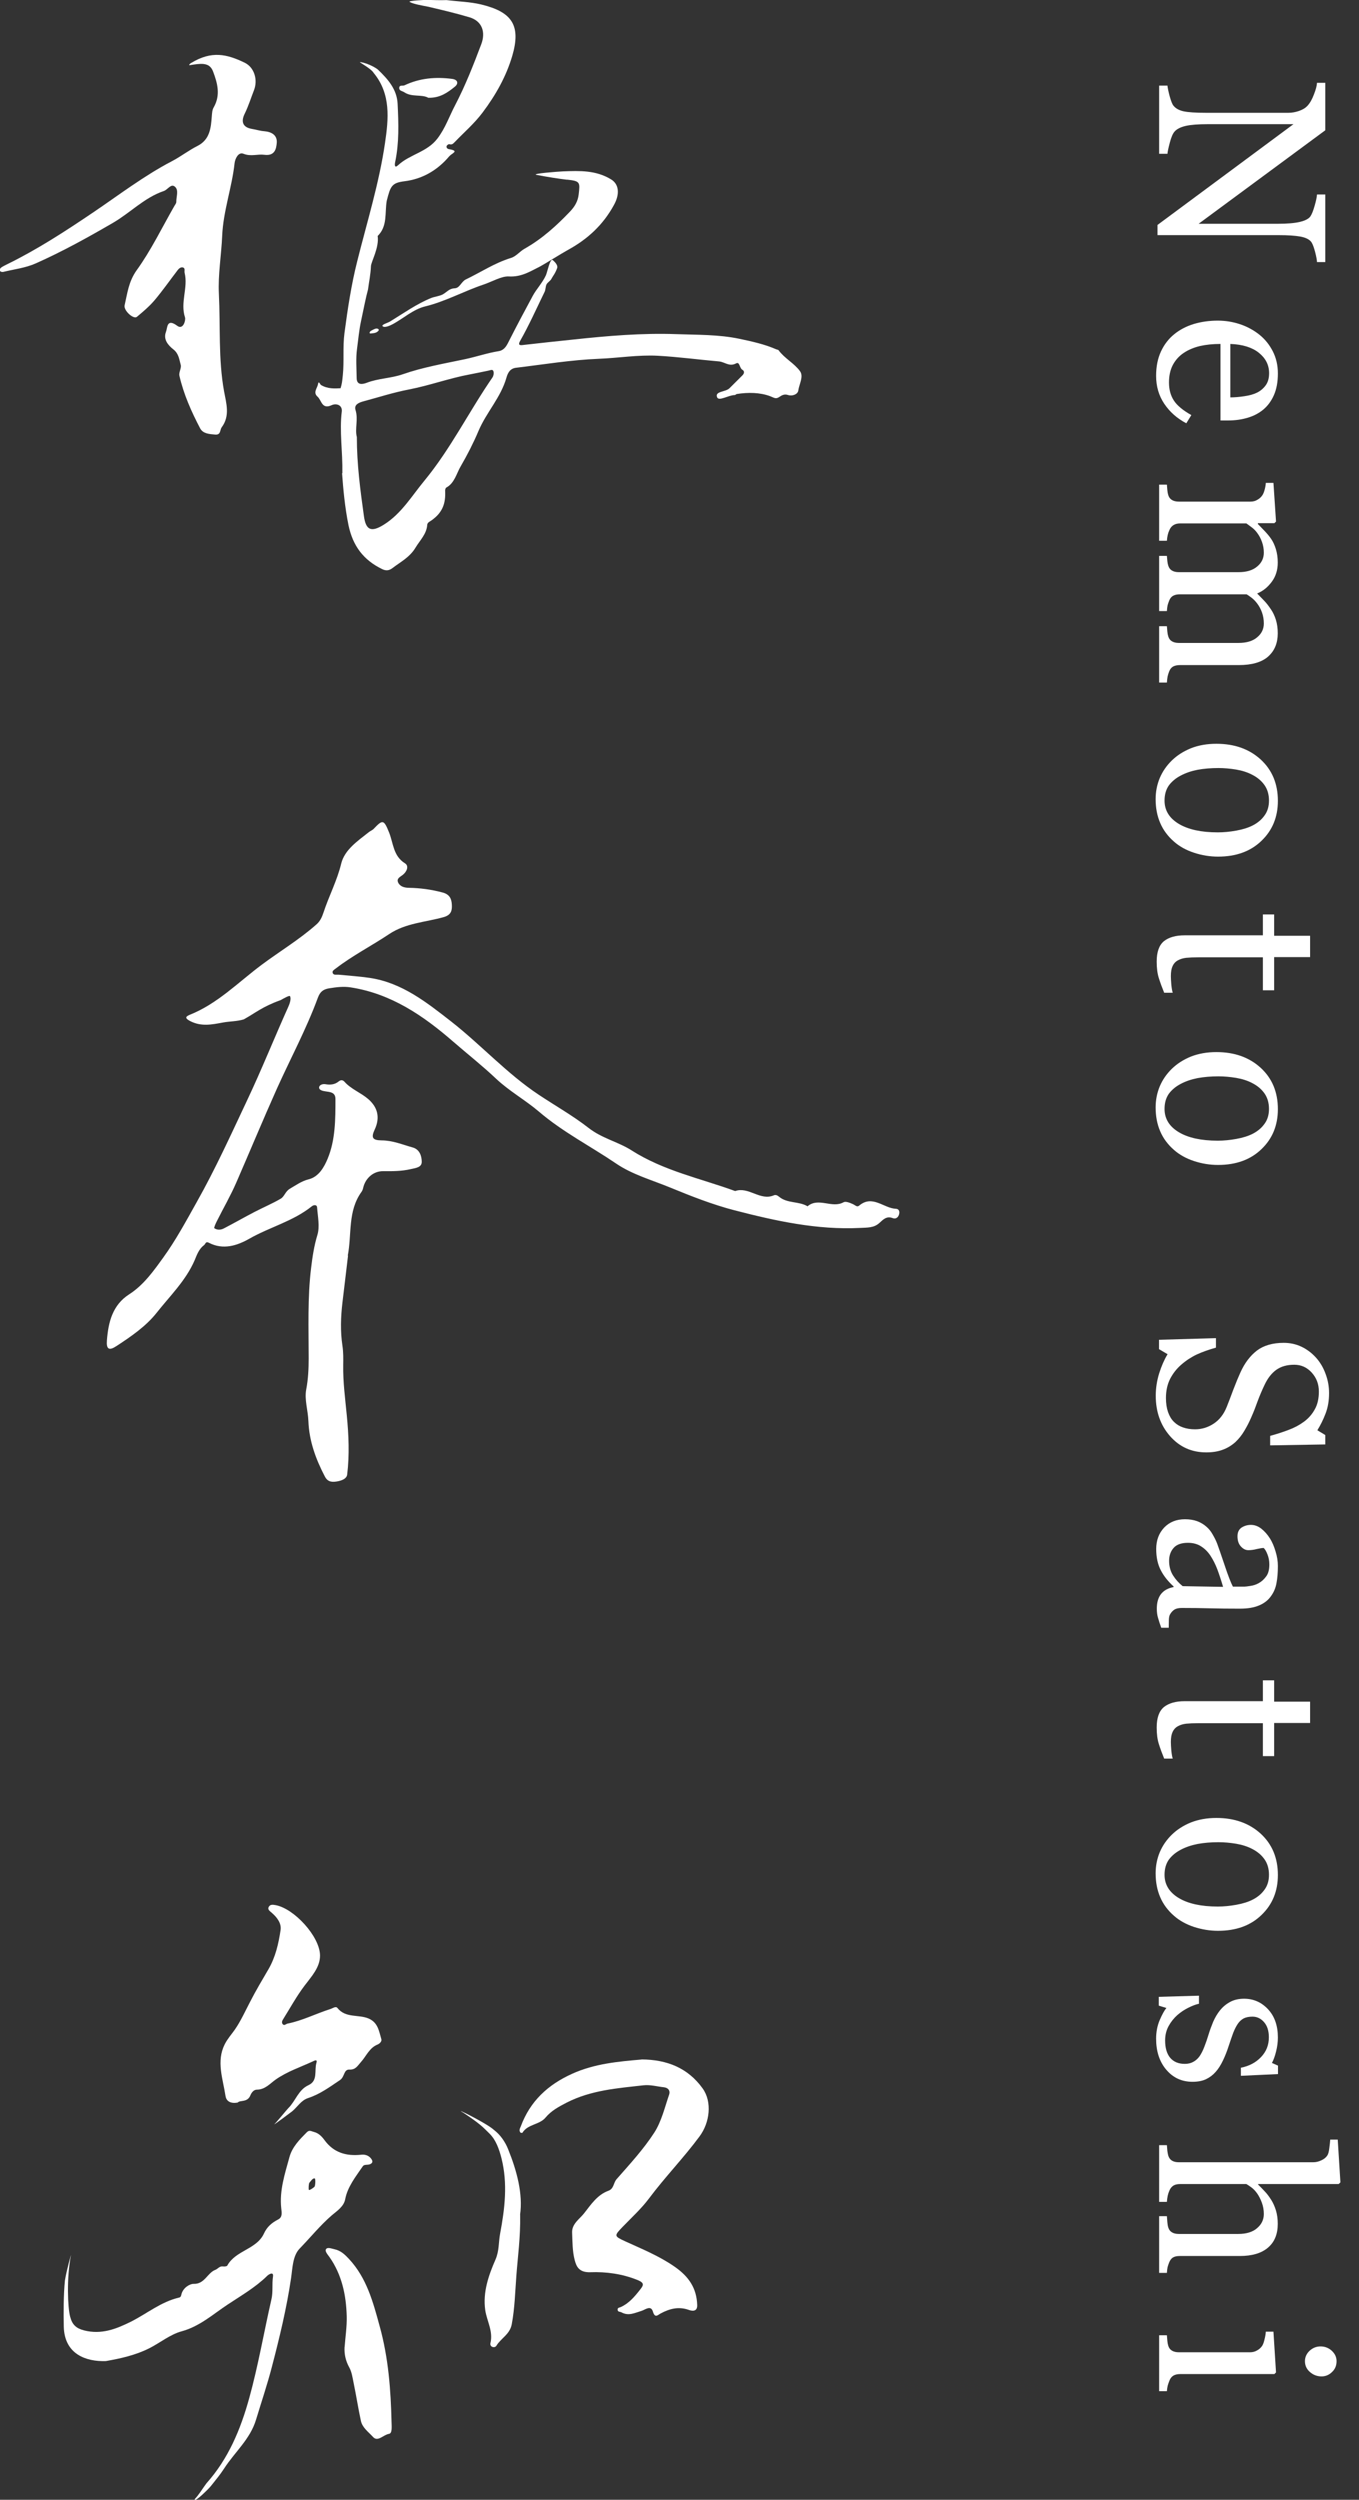 <svg width="68" height="125" viewBox="0 0 68 125" fill="none" xmlns="http://www.w3.org/2000/svg">
<rect x="0" y="0" width="68" height="125" fill="#333333" stroke="none"/>
<path d="M58 119.569L58 116.774L58.387 116.774C58.395 116.864 58.402 116.956 58.41 117.05C58.418 117.147 58.434 117.231 58.457 117.302C58.492 117.411 58.553 117.491 58.639 117.542C58.728 117.596 58.844 117.624 58.984 117.624L62.553 117.624C62.678 117.624 62.791 117.594 62.893 117.536C62.998 117.481 63.086 117.403 63.156 117.302C63.203 117.227 63.242 117.12 63.273 116.979C63.309 116.839 63.33 116.71 63.338 116.593L63.719 116.593L63.848 118.632L63.766 118.714L59.055 118.714C58.918 118.714 58.805 118.739 58.715 118.79C58.625 118.844 58.559 118.928 58.516 119.042C58.48 119.128 58.451 119.212 58.428 119.294C58.408 119.376 58.395 119.468 58.387 119.569L58 119.569ZM66.127 118.831C65.904 118.831 65.709 118.757 65.541 118.608C65.377 118.464 65.295 118.284 65.295 118.069C65.295 117.87 65.373 117.696 65.529 117.548C65.689 117.403 65.871 117.331 66.074 117.331C66.289 117.331 66.477 117.403 66.637 117.548C66.797 117.696 66.877 117.87 66.877 118.069C66.877 118.292 66.801 118.473 66.648 118.614C66.5 118.759 66.326 118.831 66.127 118.831Z" fill="white"/>
<path d="M58 113.654L58 110.818L58.387 110.818C58.395 110.907 58.402 111.007 58.41 111.116C58.418 111.226 58.434 111.316 58.457 111.386C58.492 111.495 58.553 111.575 58.639 111.626C58.728 111.681 58.844 111.708 58.984 111.708L61.955 111.708C62.365 111.708 62.682 111.611 62.904 111.415C63.127 111.224 63.238 110.99 63.238 110.712C63.238 110.509 63.205 110.32 63.139 110.144C63.076 109.972 62.998 109.818 62.904 109.681C62.807 109.548 62.709 109.447 62.611 109.376C62.514 109.306 62.432 109.251 62.365 109.212L59.043 109.212C58.91 109.212 58.801 109.238 58.715 109.288C58.629 109.343 58.562 109.425 58.516 109.534C58.477 109.62 58.447 109.708 58.428 109.798C58.408 109.892 58.395 109.993 58.387 110.103L58 110.103L58 107.267L58.387 107.267C58.395 107.357 58.402 107.45 58.41 107.548C58.422 107.646 58.438 107.728 58.457 107.794C58.492 107.904 58.553 107.986 58.639 108.04C58.728 108.095 58.844 108.122 58.984 108.122L65.711 108.122C65.844 108.122 65.977 108.091 66.109 108.029C66.242 107.97 66.342 107.892 66.408 107.794C66.459 107.724 66.494 107.599 66.514 107.419C66.537 107.243 66.553 107.101 66.561 106.991L66.936 106.991L67.07 109.13L66.982 109.212L62.951 109.212L62.951 109.236C63.08 109.365 63.193 109.482 63.291 109.587C63.393 109.693 63.498 109.831 63.607 110.003C63.701 110.152 63.779 110.325 63.842 110.525C63.904 110.728 63.935 110.954 63.935 111.204C63.935 111.72 63.772 112.116 63.443 112.394C63.119 112.671 62.65 112.81 62.037 112.81L59.031 112.81C58.895 112.81 58.783 112.833 58.697 112.88C58.615 112.931 58.551 113.013 58.504 113.126C58.469 113.216 58.441 113.296 58.422 113.366C58.406 113.441 58.395 113.536 58.387 113.654L58 113.654Z" fill="white"/>
<path d="M60.83 103.601C60.69 103.761 60.527 103.884 60.344 103.97C60.16 104.056 59.935 104.099 59.67 104.099C59.135 104.099 58.697 103.898 58.357 103.496C58.018 103.097 57.848 102.58 57.848 101.943C57.848 101.607 57.908 101.297 58.029 101.011C58.15 100.73 58.262 100.529 58.363 100.408L57.982 100.291L57.982 99.851L59.992 99.793L59.992 100.197C59.84 100.228 59.662 100.295 59.459 100.396C59.256 100.498 59.072 100.621 58.908 100.765C58.736 100.918 58.592 101.099 58.475 101.31C58.357 101.525 58.299 101.765 58.299 102.031C58.299 102.406 58.383 102.695 58.551 102.898C58.723 103.101 58.967 103.203 59.283 103.203C59.447 103.203 59.588 103.17 59.705 103.103C59.826 103.041 59.932 102.947 60.022 102.822C60.111 102.693 60.191 102.535 60.262 102.347C60.336 102.16 60.408 101.951 60.478 101.72C60.533 101.537 60.607 101.332 60.701 101.105C60.799 100.882 60.912 100.691 61.041 100.531C61.178 100.359 61.346 100.218 61.545 100.109C61.744 100 61.978 99.945 62.248 99.945C62.721 99.945 63.121 100.121 63.449 100.472C63.777 100.824 63.941 101.295 63.941 101.884C63.941 102.111 63.912 102.341 63.853 102.576C63.795 102.814 63.725 103.007 63.643 103.156L63.947 103.291L63.947 103.713L62.09 103.8L62.09 103.396C62.504 103.314 62.84 103.136 63.098 102.863C63.359 102.593 63.49 102.263 63.49 101.873C63.49 101.552 63.41 101.3 63.25 101.117C63.09 100.933 62.897 100.841 62.67 100.841C62.494 100.841 62.348 100.871 62.23 100.929C62.113 100.992 62.014 101.084 61.932 101.205C61.853 101.322 61.779 101.468 61.709 101.644C61.643 101.824 61.566 102.045 61.48 102.306C61.398 102.564 61.303 102.806 61.193 103.033C61.084 103.263 60.963 103.453 60.83 103.601Z" fill="white"/>
<path d="M60.947 96.549C60.541 96.549 60.141 96.484 59.746 96.356C59.355 96.227 59.023 96.043 58.75 95.805C58.438 95.535 58.205 95.223 58.053 94.867C57.9 94.512 57.824 94.113 57.824 93.672C57.824 93.305 57.893 92.955 58.029 92.623C58.17 92.291 58.373 91.996 58.639 91.738C58.9 91.484 59.219 91.281 59.594 91.129C59.973 90.981 60.397 90.906 60.865 90.906C61.768 90.906 62.506 91.168 63.08 91.691C63.654 92.219 63.941 92.908 63.941 93.76C63.941 94.568 63.668 95.234 63.121 95.758C62.578 96.285 61.853 96.549 60.947 96.549ZM60.935 95.336C61.228 95.336 61.537 95.307 61.861 95.248C62.19 95.189 62.467 95.102 62.693 94.984C62.935 94.859 63.129 94.695 63.273 94.492C63.422 94.289 63.496 94.041 63.496 93.748C63.496 93.447 63.422 93.189 63.273 92.975C63.125 92.764 62.922 92.592 62.664 92.459C62.426 92.334 62.154 92.246 61.85 92.195C61.545 92.144 61.25 92.119 60.965 92.119C60.59 92.119 60.242 92.148 59.922 92.207C59.605 92.269 59.322 92.367 59.072 92.5C58.822 92.633 58.625 92.799 58.48 92.998C58.34 93.201 58.27 93.451 58.27 93.748C58.27 94.236 58.506 94.623 58.978 94.908C59.451 95.193 60.103 95.336 60.935 95.336Z" fill="white"/>
<path d="M58.252 87.938C58.147 87.684 58.059 87.444 57.988 87.217C57.914 86.991 57.877 86.713 57.877 86.385C57.877 85.901 57.998 85.559 58.24 85.36C58.486 85.164 58.832 85.067 59.277 85.067L63.191 85.067L63.191 84.024L63.754 84.024L63.754 85.09L65.553 85.09L65.553 86.157L63.754 86.157L63.754 87.815L63.191 87.815L63.191 86.168L59.963 86.168C59.721 86.168 59.518 86.176 59.353 86.192C59.193 86.211 59.053 86.254 58.932 86.321C58.818 86.383 58.732 86.477 58.674 86.602C58.615 86.727 58.586 86.895 58.586 87.106C58.586 87.204 58.594 87.346 58.609 87.534C58.629 87.725 58.652 87.86 58.68 87.938L58.252 87.938Z" fill="white"/>
<path d="M58.105 81.395C58.039 81.212 57.986 81.05 57.947 80.909C57.904 80.772 57.883 80.616 57.883 80.44C57.883 80.135 57.953 79.891 58.094 79.708C58.238 79.528 58.447 79.413 58.721 79.362L58.721 79.327C58.44 79.073 58.225 78.8 58.076 78.507C57.928 78.218 57.853 77.868 57.853 77.458C57.853 77.024 57.986 76.667 58.252 76.385C58.518 76.108 58.865 75.969 59.295 75.969C59.518 75.969 59.717 76.001 59.893 76.063C60.068 76.126 60.227 76.219 60.367 76.344C60.484 76.442 60.588 76.571 60.678 76.731C60.772 76.891 60.846 77.042 60.9 77.182C60.967 77.358 61.09 77.714 61.27 78.249C61.449 78.788 61.59 79.151 61.691 79.339L62.272 79.339C62.322 79.339 62.42 79.327 62.565 79.303C62.709 79.284 62.846 79.239 62.975 79.169C63.119 79.091 63.244 78.979 63.35 78.835C63.459 78.694 63.514 78.493 63.514 78.231C63.514 78.052 63.482 77.883 63.42 77.727C63.361 77.575 63.299 77.468 63.232 77.405C63.154 77.405 63.039 77.423 62.887 77.458C62.734 77.497 62.594 77.516 62.465 77.516C62.328 77.516 62.203 77.454 62.09 77.329C61.977 77.208 61.92 77.038 61.92 76.819C61.92 76.624 61.988 76.479 62.125 76.385C62.266 76.296 62.422 76.251 62.594 76.251C62.773 76.251 62.945 76.313 63.109 76.438C63.273 76.567 63.42 76.733 63.549 76.936C63.658 77.112 63.75 77.325 63.824 77.575C63.902 77.825 63.941 78.069 63.941 78.307C63.941 78.635 63.918 78.921 63.871 79.163C63.828 79.409 63.732 79.632 63.584 79.831C63.44 80.03 63.242 80.18 62.992 80.282C62.746 80.388 62.428 80.44 62.037 80.44C61.478 80.44 60.982 80.434 60.549 80.423C60.119 80.411 59.648 80.405 59.137 80.405C58.984 80.405 58.863 80.43 58.773 80.481C58.684 80.536 58.607 80.618 58.545 80.727C58.51 80.786 58.49 80.878 58.486 81.003C58.482 81.132 58.48 81.263 58.48 81.395L58.105 81.395ZM61.199 79.35C61.102 79.018 61.006 78.727 60.912 78.477C60.818 78.227 60.701 77.995 60.56 77.78C60.428 77.585 60.27 77.43 60.086 77.317C59.906 77.204 59.691 77.147 59.441 77.147C59.117 77.147 58.879 77.231 58.727 77.399C58.574 77.571 58.498 77.788 58.498 78.05C58.498 78.327 58.565 78.571 58.697 78.782C58.834 78.993 58.994 79.171 59.178 79.315L61.199 79.35Z" fill="white"/>
<path d="M61.815 72.111C61.619 72.286 61.404 72.415 61.17 72.497C60.94 72.583 60.67 72.626 60.361 72.626C59.627 72.626 59.022 72.355 58.545 71.812C58.068 71.269 57.83 70.595 57.83 69.79C57.83 69.419 57.887 69.048 58 68.677C58.117 68.306 58.258 67.986 58.422 67.716L57.994 67.464L57.994 66.995L60.842 66.913L60.842 67.388C60.49 67.486 60.172 67.599 59.887 67.728C59.605 67.861 59.342 68.034 59.096 68.249C58.865 68.452 58.682 68.689 58.545 68.958C58.408 69.232 58.34 69.548 58.34 69.907C58.34 70.177 58.375 70.411 58.445 70.611C58.516 70.814 58.615 70.978 58.744 71.103C58.873 71.228 59.023 71.32 59.195 71.378C59.371 71.441 59.572 71.472 59.799 71.472C60.131 71.472 60.44 71.378 60.725 71.191C61.014 71.003 61.232 70.724 61.381 70.353C61.482 70.099 61.594 69.808 61.715 69.48C61.84 69.152 61.957 68.868 62.066 68.63C62.277 68.161 62.553 67.796 62.893 67.534C63.236 67.277 63.684 67.148 64.234 67.148C64.551 67.148 64.846 67.212 65.119 67.341C65.393 67.47 65.637 67.654 65.852 67.892C66.055 68.118 66.213 68.386 66.326 68.695C66.443 69.003 66.502 69.325 66.502 69.661C66.502 70.044 66.443 70.386 66.326 70.687C66.209 70.992 66.072 71.269 65.916 71.519L66.314 71.759L66.314 72.228L63.555 72.275L63.555 71.8C63.871 71.714 64.174 71.617 64.463 71.507C64.752 71.402 65.014 71.263 65.248 71.091C65.475 70.923 65.654 70.718 65.787 70.476C65.924 70.234 65.992 69.937 65.992 69.585C65.992 69.214 65.873 68.898 65.635 68.636C65.397 68.374 65.106 68.243 64.762 68.243C64.402 68.243 64.103 68.327 63.865 68.495C63.631 68.663 63.438 68.907 63.285 69.228C63.148 69.513 63.029 69.792 62.928 70.066C62.83 70.343 62.725 70.611 62.611 70.868C62.51 71.103 62.395 71.327 62.266 71.542C62.137 71.761 61.986 71.95 61.815 72.111Z" fill="white"/>
<path d="M60.947 58.252C60.541 58.252 60.141 58.188 59.746 58.059C59.355 57.93 59.023 57.746 58.75 57.508C58.438 57.238 58.205 56.926 58.053 56.57C57.9 56.215 57.824 55.816 57.824 55.375C57.824 55.008 57.893 54.658 58.029 54.326C58.17 53.994 58.373 53.699 58.639 53.441C58.9 53.188 59.219 52.984 59.594 52.832C59.973 52.684 60.397 52.609 60.865 52.609C61.768 52.609 62.506 52.871 63.08 53.395C63.654 53.922 63.941 54.611 63.941 55.463C63.941 56.272 63.668 56.938 63.121 57.461C62.578 57.988 61.853 58.252 60.947 58.252ZM60.935 57.039C61.228 57.039 61.537 57.01 61.861 56.951C62.19 56.893 62.467 56.805 62.693 56.688C62.935 56.562 63.129 56.398 63.273 56.195C63.422 55.992 63.496 55.744 63.496 55.451C63.496 55.15 63.422 54.893 63.273 54.678C63.125 54.467 62.922 54.295 62.664 54.162C62.426 54.037 62.154 53.949 61.85 53.898C61.545 53.848 61.25 53.822 60.965 53.822C60.59 53.822 60.242 53.852 59.922 53.91C59.605 53.973 59.322 54.07 59.072 54.203C58.822 54.336 58.625 54.502 58.48 54.701C58.34 54.904 58.27 55.154 58.27 55.451C58.27 55.94 58.506 56.326 58.978 56.611C59.451 56.897 60.103 57.039 60.935 57.039Z" fill="white"/>
<path d="M58.252 49.641C58.147 49.387 58.059 49.147 57.988 48.92C57.914 48.694 57.877 48.416 57.877 48.088C57.877 47.604 57.998 47.262 58.24 47.063C58.486 46.868 58.832 46.77 59.277 46.77L63.191 46.77L63.191 45.727L63.754 45.727L63.754 46.793L65.553 46.793L65.553 47.86L63.754 47.86L63.754 49.518L63.191 49.518L63.191 47.871L59.963 47.871C59.721 47.871 59.518 47.879 59.353 47.895C59.193 47.914 59.053 47.957 58.932 48.024C58.818 48.086 58.732 48.18 58.674 48.305C58.615 48.43 58.586 48.598 58.586 48.809C58.586 48.907 58.594 49.049 58.609 49.237C58.629 49.428 58.652 49.563 58.68 49.641L58.252 49.641Z" fill="white"/>
<path d="M60.947 42.835C60.541 42.835 60.141 42.77 59.746 42.641C59.355 42.513 59.023 42.329 58.75 42.091C58.438 41.821 58.205 41.508 58.053 41.153C57.9 40.798 57.824 40.399 57.824 39.958C57.824 39.591 57.893 39.241 58.029 38.909C58.17 38.577 58.373 38.282 58.639 38.024C58.9 37.77 59.219 37.567 59.594 37.415C59.973 37.266 60.397 37.192 60.865 37.192C61.768 37.192 62.506 37.454 63.08 37.977C63.654 38.505 63.941 39.194 63.941 40.046C63.941 40.854 63.668 41.52 63.121 42.044C62.578 42.571 61.853 42.835 60.947 42.835ZM60.935 41.622C61.228 41.622 61.537 41.593 61.861 41.534C62.19 41.475 62.467 41.388 62.693 41.27C62.935 41.145 63.129 40.981 63.273 40.778C63.422 40.575 63.496 40.327 63.496 40.034C63.496 39.733 63.422 39.475 63.273 39.261C63.125 39.05 62.922 38.878 62.664 38.745C62.426 38.62 62.154 38.532 61.85 38.481C61.545 38.43 61.25 38.405 60.965 38.405C60.59 38.405 60.242 38.434 59.922 38.493C59.605 38.555 59.322 38.653 59.072 38.786C58.822 38.919 58.625 39.085 58.48 39.284C58.34 39.487 58.27 39.737 58.27 40.034C58.27 40.522 58.506 40.909 58.978 41.194C59.451 41.479 60.103 41.622 60.935 41.622Z" fill="white"/>
<path d="M58 34.13L58 31.312L58.387 31.312C58.395 31.402 58.402 31.491 58.41 31.581C58.418 31.675 58.434 31.757 58.457 31.827C58.492 31.937 58.553 32.017 58.639 32.068C58.728 32.122 58.844 32.15 58.984 32.15L61.967 32.15C62.373 32.15 62.685 32.056 62.904 31.868C63.127 31.685 63.238 31.454 63.238 31.177C63.238 30.986 63.209 30.806 63.15 30.638C63.092 30.47 63.01 30.316 62.904 30.175C62.818 30.062 62.725 29.966 62.623 29.888C62.525 29.814 62.443 29.757 62.377 29.718L59.043 29.718C58.906 29.718 58.793 29.741 58.703 29.788C58.617 29.835 58.551 29.915 58.504 30.029C58.469 30.118 58.441 30.198 58.422 30.269C58.406 30.343 58.395 30.439 58.387 30.556L58 30.556L58 27.796L58.387 27.796C58.395 27.886 58.402 27.972 58.41 28.054C58.418 28.14 58.434 28.218 58.457 28.288C58.492 28.398 58.553 28.478 58.639 28.529C58.728 28.583 58.844 28.611 58.984 28.611L61.967 28.611C62.373 28.611 62.685 28.517 62.904 28.329C63.127 28.146 63.238 27.915 63.238 27.638C63.238 27.447 63.207 27.267 63.145 27.099C63.086 26.931 63.004 26.777 62.898 26.636C62.812 26.523 62.715 26.427 62.605 26.349C62.5 26.271 62.42 26.212 62.365 26.173L59.055 26.173C58.922 26.173 58.81 26.2 58.721 26.255C58.631 26.31 58.562 26.392 58.516 26.501C58.477 26.583 58.447 26.667 58.428 26.753C58.408 26.839 58.395 26.935 58.387 27.04L58 27.04L58 24.234L58.387 24.234C58.395 24.323 58.402 24.415 58.41 24.509C58.418 24.607 58.434 24.691 58.457 24.761C58.492 24.87 58.553 24.95 58.639 25.001C58.728 25.056 58.844 25.083 58.984 25.083L62.576 25.083C62.701 25.083 62.812 25.054 62.91 24.995C63.012 24.941 63.098 24.863 63.168 24.761C63.215 24.687 63.252 24.595 63.279 24.486C63.31 24.376 63.33 24.263 63.338 24.146L63.719 24.146L63.848 26.079L63.766 26.161L62.94 26.161L62.94 26.202C63.037 26.3 63.152 26.419 63.285 26.56C63.418 26.7 63.525 26.831 63.607 26.952C63.701 27.089 63.779 27.259 63.842 27.462C63.904 27.669 63.935 27.892 63.935 28.13C63.935 28.505 63.834 28.827 63.631 29.097C63.432 29.366 63.19 29.56 62.904 29.677C63.041 29.818 63.16 29.941 63.262 30.046C63.367 30.155 63.478 30.298 63.596 30.474C63.697 30.622 63.779 30.796 63.842 30.995C63.904 31.198 63.935 31.423 63.935 31.669C63.935 32.157 63.775 32.544 63.455 32.829C63.135 33.114 62.643 33.257 61.978 33.257L59.043 33.257C58.906 33.257 58.793 33.281 58.703 33.327C58.617 33.374 58.551 33.454 58.504 33.568C58.469 33.657 58.441 33.745 58.422 33.831C58.406 33.921 58.395 34.021 58.387 34.13L58 34.13Z" fill="white"/>
<path d="M59.359 21.166C58.898 20.924 58.531 20.599 58.258 20.193C57.984 19.787 57.848 19.32 57.848 18.793C57.848 18.328 57.93 17.92 58.094 17.568C58.258 17.22 58.48 16.933 58.762 16.707C59.043 16.48 59.371 16.31 59.746 16.197C60.121 16.087 60.518 16.033 60.935 16.033C61.31 16.033 61.678 16.091 62.037 16.209C62.4 16.33 62.727 16.506 63.016 16.736C63.293 16.959 63.516 17.234 63.684 17.562C63.855 17.894 63.941 18.265 63.941 18.675C63.941 19.097 63.875 19.459 63.742 19.759C63.609 20.06 63.428 20.304 63.197 20.492C62.978 20.672 62.721 20.804 62.424 20.89C62.127 20.98 61.805 21.025 61.457 21.025L61.07 21.025L61.07 17.199C60.691 17.199 60.348 17.234 60.039 17.304C59.73 17.378 59.459 17.494 59.225 17.65C58.998 17.802 58.818 18.002 58.685 18.248C58.557 18.494 58.492 18.787 58.492 19.127C58.492 19.474 58.572 19.773 58.732 20.023C58.897 20.277 59.19 20.521 59.611 20.756L59.359 21.166ZM61.562 19.871C61.781 19.871 62.016 19.851 62.266 19.812C62.516 19.777 62.725 19.718 62.893 19.636C63.072 19.547 63.219 19.424 63.332 19.267C63.445 19.111 63.502 18.91 63.502 18.664C63.502 18.253 63.33 17.912 62.986 17.638C62.647 17.369 62.172 17.222 61.562 17.199L61.562 19.871Z" fill="white"/>
<path d="M65.898 13.105C65.894 12.996 65.863 12.828 65.805 12.602C65.746 12.375 65.686 12.213 65.623 12.115C65.525 11.975 65.338 11.879 65.061 11.828C64.783 11.781 64.432 11.758 64.006 11.758L57.918 11.758L57.918 11.248L64.721 6.209L60.432 6.209C59.951 6.209 59.582 6.238 59.324 6.297C59.066 6.359 58.883 6.453 58.773 6.578C58.688 6.668 58.607 6.854 58.533 7.135C58.459 7.416 58.42 7.602 58.416 7.691L58 7.691L58 4.281L58.416 4.281C58.424 4.387 58.461 4.564 58.527 4.814C58.598 5.064 58.66 5.221 58.715 5.283C58.824 5.42 58.99 5.514 59.213 5.564C59.44 5.615 59.824 5.641 60.367 5.641L64.463 5.641C64.643 5.641 64.822 5.609 65.002 5.547C65.182 5.484 65.32 5.4 65.418 5.295C65.547 5.154 65.656 4.963 65.746 4.721C65.84 4.482 65.891 4.289 65.898 4.141L66.314 4.141L66.314 6.514L59.975 11.19L63.93 11.19C64.414 11.19 64.785 11.158 65.043 11.096C65.305 11.033 65.478 10.943 65.564 10.826C65.639 10.717 65.711 10.537 65.781 10.287C65.852 10.041 65.891 9.854 65.898 9.725L66.314 9.725L66.314 13.105L65.898 13.105Z" fill="white"/>
<g clip-path="url(#clip0_375_78)">
<path d="M17.415 62.784C17.32 63.566 17.23 64.347 17.135 65.129C17.05 65.854 17.026 66.574 17.135 67.299C17.183 67.616 17.178 67.939 17.173 68.261C17.159 69.109 17.273 69.942 17.353 70.781C17.448 71.752 17.491 72.752 17.372 73.732C17.349 73.936 17.121 74.026 16.913 74.069C16.643 74.121 16.406 74.126 16.255 73.832C15.8 72.96 15.469 72.06 15.431 71.06C15.412 70.53 15.227 69.985 15.322 69.483C15.421 68.957 15.445 68.45 15.445 67.929C15.445 66.418 15.383 64.902 15.568 63.395C15.634 62.846 15.715 62.301 15.881 61.756C16.009 61.335 15.9 60.837 15.867 60.378C15.857 60.221 15.687 60.25 15.601 60.321C14.669 61.069 13.499 61.358 12.476 61.941C11.866 62.287 11.169 62.514 10.454 62.145C10.284 62.055 10.289 62.206 10.208 62.263C9.953 62.453 9.848 62.756 9.74 63.016C9.299 64.035 8.504 64.802 7.841 65.641C7.311 66.314 6.562 66.83 5.829 67.308C5.455 67.555 5.312 67.474 5.35 67.015C5.421 66.115 5.63 65.257 6.463 64.722C7.192 64.257 7.704 63.528 8.172 62.879C8.793 62.022 9.318 61.05 9.848 60.103C10.786 58.44 11.572 56.702 12.386 54.977C13.106 53.452 13.731 51.888 14.422 50.353C14.489 50.206 14.588 49.937 14.508 49.809C14.474 49.766 14.2 49.922 14.039 50.012C13.134 50.334 12.779 50.652 12.197 50.974C11.847 51.078 11.529 51.064 11.155 51.13C10.611 51.23 10.081 51.348 9.517 51.059C9.266 50.931 9.257 50.841 9.489 50.747C10.885 50.192 11.922 49.117 13.092 48.245C14.006 47.563 14.991 46.976 15.848 46.213C16.027 46.052 16.117 45.843 16.184 45.64C16.454 44.811 16.866 44.043 17.074 43.181C17.244 42.489 17.902 42.049 18.466 41.603C18.537 41.547 18.632 41.514 18.693 41.452C19.157 40.959 19.209 40.988 19.47 41.632C19.683 42.163 19.673 42.802 20.26 43.167C20.488 43.309 20.341 43.603 20.156 43.745C20.019 43.854 19.834 43.925 19.919 44.124C20.009 44.332 20.237 44.389 20.44 44.394C21.023 44.403 21.586 44.479 22.154 44.631C22.519 44.73 22.595 44.972 22.609 45.242C22.623 45.507 22.59 45.749 22.206 45.858C21.288 46.118 20.308 46.151 19.47 46.71C18.589 47.298 17.642 47.781 16.799 48.43C16.724 48.487 16.615 48.548 16.643 48.639C16.681 48.781 16.828 48.728 16.932 48.738C17.453 48.79 17.983 48.823 18.499 48.899C20.128 49.141 21.368 50.14 22.604 51.102C24.086 52.267 25.36 53.679 26.946 54.735C27.779 55.29 28.669 55.792 29.446 56.398C30.123 56.929 30.933 57.095 31.605 57.526C33.21 58.549 35.043 58.923 36.785 59.558C37.462 59.321 38.035 60.065 38.722 59.771C38.807 59.733 38.892 59.767 38.977 59.838C39.389 60.188 39.967 60.056 40.407 60.321C40.956 59.852 41.629 60.444 42.211 60.117C42.32 60.056 42.538 60.15 42.689 60.217C42.789 60.264 42.883 60.378 42.988 60.288C43.655 59.724 44.214 60.42 44.825 60.444C44.967 60.449 45.019 60.558 44.995 60.686C44.962 60.861 44.839 60.974 44.673 60.913C44.361 60.79 44.19 60.984 43.996 61.159C43.722 61.406 43.385 61.382 43.049 61.401C40.895 61.51 38.821 61.055 36.752 60.52C35.639 60.231 34.574 59.809 33.523 59.378C32.614 59.004 31.638 58.734 30.824 58.179C29.546 57.313 28.168 56.611 26.974 55.593C26.293 55.01 25.483 54.565 24.811 53.93C24.124 53.281 23.376 52.694 22.661 52.073C21.165 50.775 19.56 49.685 17.543 49.373C17.183 49.316 16.832 49.363 16.473 49.42C16.174 49.468 16.018 49.591 15.909 49.88C15.331 51.453 14.536 52.926 13.849 54.451C13.158 55.996 12.509 57.559 11.832 59.113C11.544 59.781 11.174 60.416 10.848 61.069C10.791 61.183 10.696 61.391 10.724 61.415C10.867 61.519 11.056 61.505 11.203 61.425C11.719 61.159 12.221 60.87 12.732 60.605C13.168 60.378 13.622 60.188 14.044 59.942C14.233 59.833 14.28 59.568 14.508 59.44C14.811 59.264 15.085 59.061 15.445 58.971C15.961 58.843 16.226 58.341 16.392 57.947C16.785 57.005 16.785 55.967 16.785 54.953C16.785 54.612 16.51 54.608 16.269 54.57C16.141 54.551 15.966 54.508 15.966 54.385C15.966 54.257 16.132 54.191 16.278 54.214C16.52 54.257 16.752 54.238 16.946 54.077C17.06 53.987 17.154 54.001 17.24 54.096C17.571 54.465 18.049 54.636 18.419 54.953C18.906 55.37 19.025 55.891 18.75 56.479C18.561 56.886 18.632 57.019 19.091 57.024C19.64 57.024 20.142 57.237 20.653 57.379C21.004 57.478 21.103 57.819 21.103 58.099C21.103 58.383 20.786 58.407 20.54 58.464C20.085 58.568 19.635 58.568 19.171 58.563C18.679 58.559 18.281 58.919 18.172 59.397C18.158 59.468 18.13 59.539 18.087 59.601C17.391 60.562 17.609 61.723 17.401 62.789L17.415 62.784Z" fill="white"/>
<path d="M17.131 23.668C17.15 22.559 16.979 21.574 17.102 20.579C17.14 20.262 16.837 20.148 16.591 20.262C16.099 20.489 16.094 20.011 15.885 19.831C15.649 19.622 15.885 19.4 15.914 19.201C15.947 19.016 16.013 19.224 16.065 19.253C16.401 19.456 16.766 19.428 17.041 19.414C17.107 19.205 17.121 19.092 17.154 18.76C17.225 18.068 17.145 17.358 17.235 16.661C17.396 15.453 17.576 14.245 17.874 13.066C18.366 11.1 18.973 9.153 19.266 7.144C19.441 5.945 19.569 4.704 18.698 3.648C18.556 3.406 17.879 3.075 18.03 3.103C18.433 3.165 18.84 3.416 18.906 3.477C19.403 3.951 19.863 4.463 19.896 5.197C19.943 6.168 19.976 7.139 19.773 8.101C19.74 8.248 19.744 8.428 19.919 8.262C20.507 7.713 21.368 7.613 21.889 6.926C22.287 6.405 22.486 5.803 22.779 5.249C23.286 4.278 23.688 3.25 24.077 2.222C24.313 1.606 24.124 1.057 23.499 0.867C22.817 0.663 22.169 0.512 21.449 0.341C21.169 0.284 20.687 0.209 20.497 0.095C20.398 0.033 21.278 -0.009 21.378 -0.005C21.638 9.1416e-05 22.022 0.019 22.344 0.005C22.921 0.076 23.518 0.09 24.072 0.223C25.611 0.592 26.084 1.26 25.63 2.8C25.327 3.823 24.811 4.742 24.157 5.614C23.736 6.178 23.224 6.613 22.751 7.106C22.656 7.206 22.604 7.244 22.481 7.21C22.448 7.201 22.372 7.253 22.353 7.291C22.315 7.376 22.382 7.442 22.457 7.457C23.011 7.547 22.618 7.656 22.481 7.812C21.889 8.518 21.127 8.954 20.241 9.063C19.593 9.143 19.536 9.318 19.351 10.043C19.247 10.645 19.403 11.303 18.897 11.801C18.982 12.374 18.57 13.085 18.561 13.312C18.542 13.743 18.461 14.108 18.414 14.477C18.31 14.852 18.182 15.505 18.068 16.041C17.969 16.496 17.926 16.983 17.865 17.438C17.798 17.922 17.841 18.419 17.846 18.907C17.85 19.295 18.177 19.205 18.343 19.144C18.925 18.916 19.56 18.921 20.147 18.717C21.165 18.362 22.225 18.182 23.276 17.959C23.831 17.841 24.38 17.651 24.948 17.561C25.189 17.524 25.317 17.353 25.426 17.135C25.824 16.349 26.236 15.572 26.657 14.795C26.847 14.444 27.135 14.155 27.315 13.767C27.386 13.615 27.524 12.895 27.656 13.004C27.775 13.104 27.926 13.274 27.879 13.402C27.779 13.686 27.656 13.814 27.595 13.937C27.538 14.051 27.401 14.113 27.344 14.226C27.296 14.321 27.301 14.487 27.254 14.586C26.851 15.411 26.482 16.244 26.027 17.045C25.871 17.32 26.099 17.258 26.241 17.244C27.055 17.149 27.874 17.064 28.688 16.979C30.407 16.794 32.121 16.647 33.849 16.709C34.901 16.747 35.956 16.723 36.993 16.941C37.623 17.073 38.253 17.211 38.849 17.471C38.883 17.486 38.935 17.486 38.954 17.509C39.257 17.926 39.744 18.163 40.033 18.566C40.222 18.831 39.986 19.21 39.943 19.532C39.915 19.717 39.65 19.826 39.422 19.75C39.252 19.693 39.119 19.764 39.001 19.845C38.812 19.977 38.731 19.883 38.537 19.812C38.026 19.622 37.434 19.613 36.865 19.703C36.832 19.707 36.799 19.755 36.766 19.755C36.449 19.755 35.966 20.082 35.881 19.864C35.758 19.556 36.307 19.608 36.501 19.414C36.719 19.201 36.932 18.987 37.145 18.774C37.24 18.68 37.268 18.561 37.145 18.49C36.998 18.405 37.017 18.068 36.828 18.173C36.492 18.353 36.26 18.097 35.98 18.073C34.957 17.983 33.935 17.846 32.912 17.789C31.927 17.737 30.947 17.903 29.962 17.941C28.57 17.997 27.202 18.225 25.819 18.39C25.507 18.428 25.402 18.67 25.341 18.883C25.062 19.873 24.337 20.617 23.944 21.546C23.688 22.152 23.385 22.744 23.054 23.313C22.836 23.682 22.751 24.151 22.329 24.383C22.292 24.402 22.273 24.488 22.273 24.535C22.311 25.208 22.116 25.643 21.61 26.008C21.52 26.075 21.387 26.122 21.378 26.24C21.345 26.709 21.018 27.008 20.796 27.377C20.502 27.87 20.047 28.093 19.64 28.405C19.493 28.519 19.332 28.562 19.119 28.457C18.187 28.003 17.656 27.302 17.438 26.264C17.254 25.354 17.173 24.45 17.116 23.659L17.131 23.668ZM17.855 21.854C17.855 23.218 18.03 24.516 18.21 25.814C18.31 26.52 18.579 26.624 19.2 26.24C20.081 25.691 20.597 24.81 21.231 24.042C22.552 22.441 23.471 20.57 24.645 18.869C24.697 18.788 24.721 18.651 24.688 18.561C24.65 18.447 24.526 18.518 24.441 18.533C24.129 18.594 23.821 18.665 23.509 18.722C22.481 18.912 21.496 19.276 20.464 19.475C19.697 19.622 18.944 19.864 18.187 20.068C17.964 20.129 17.704 20.229 17.789 20.503C17.936 20.972 17.746 21.441 17.855 21.854Z" fill="white"/>
<path d="M9.564 3.15C10.587 2.525 11.354 2.705 12.244 3.136C12.732 3.373 12.912 4.003 12.704 4.524C12.552 4.908 12.434 5.301 12.249 5.675C12.055 6.064 12.121 6.367 12.614 6.448C12.817 6.481 13.016 6.547 13.22 6.561C13.589 6.59 13.873 6.76 13.849 7.13C13.826 7.438 13.755 7.807 13.234 7.741C12.893 7.693 12.557 7.84 12.183 7.689C11.918 7.584 11.761 7.954 11.738 8.158C11.605 9.385 11.169 10.55 11.117 11.801C11.075 12.762 10.904 13.738 10.952 14.691C11.032 16.315 10.919 17.955 11.212 19.57C11.321 20.167 11.52 20.792 11.094 21.366C10.994 21.498 11.061 21.759 10.762 21.73C10.473 21.706 10.156 21.688 10.014 21.418C9.574 20.579 9.19 19.717 8.977 18.788C8.939 18.622 9.086 18.409 9.044 18.248C8.968 17.978 8.949 17.684 8.67 17.467C8.414 17.268 8.158 16.969 8.305 16.595C8.385 16.387 8.338 15.899 8.868 16.292C9.167 16.514 9.304 16.008 9.257 15.87C9.01 15.122 9.422 14.383 9.238 13.644C9.214 13.549 9.285 13.411 9.152 13.373C9.048 13.345 8.949 13.426 8.883 13.516C8.499 14.018 8.134 14.539 7.727 15.022C7.467 15.325 7.154 15.591 6.847 15.846C6.681 15.979 6.174 15.529 6.236 15.264C6.373 14.667 6.435 14.079 6.837 13.516C7.562 12.511 8.106 11.379 8.726 10.299C8.764 10.233 8.821 10.166 8.821 10.1C8.816 9.839 8.954 9.517 8.759 9.342C8.561 9.157 8.395 9.484 8.201 9.55C7.23 9.877 6.525 10.635 5.663 11.137C4.399 11.872 3.116 12.582 1.78 13.175C1.278 13.397 0.71 13.463 0.166 13.596C0.118 13.606 0.043 13.596 0.019 13.568C-0.038 13.497 0.005 13.416 0.066 13.373C0.156 13.312 0.26 13.265 0.36 13.213C1.861 12.478 3.253 11.573 4.635 10.64C5.942 9.759 7.197 8.793 8.598 8.063C9.044 7.831 9.441 7.518 9.886 7.295C10.507 6.978 10.554 6.391 10.597 5.827C10.611 5.656 10.616 5.495 10.696 5.363C11.046 4.752 10.881 4.15 10.658 3.567C10.473 3.079 10.005 3.183 9.489 3.259C9.451 3.264 9.451 3.226 9.56 3.146L9.564 3.15Z" fill="white"/>
<path d="M32.107 102.981C33.376 102.99 34.418 103.407 35.151 104.421C35.649 105.108 35.511 106.145 35.005 106.827C34.209 107.903 33.276 108.86 32.476 109.93C32.097 110.437 31.6 110.892 31.151 111.356C30.72 111.802 30.729 111.821 31.274 112.072C32.121 112.46 32.983 112.806 33.764 113.351C34.465 113.839 34.858 114.417 34.886 115.26C34.901 115.629 34.593 115.554 34.456 115.502C33.949 115.326 33.504 115.445 33.059 115.682C32.921 115.753 32.775 115.942 32.67 115.592C32.571 115.246 32.273 115.502 32.102 115.554C31.766 115.653 31.458 115.824 31.099 115.629C31.023 115.587 30.904 115.62 30.904 115.487C30.904 115.388 30.994 115.393 31.061 115.364C31.477 115.175 31.761 114.834 32.036 114.483C32.192 114.284 32.268 114.161 31.908 114.014C31.136 113.701 30.327 113.592 29.536 113.621C28.977 113.64 28.84 113.341 28.755 113.01C28.641 112.574 28.646 112.1 28.627 111.641C28.608 111.2 29.01 110.954 29.228 110.674C29.56 110.253 29.882 109.75 30.445 109.547C30.72 109.447 30.691 109.153 30.852 108.969C31.51 108.22 32.197 107.476 32.737 106.643C33.101 106.079 33.262 105.378 33.485 104.729C33.546 104.544 33.433 104.397 33.224 104.373C32.883 104.336 32.538 104.236 32.202 104.274C30.895 104.421 29.579 104.516 28.362 105.136C27.959 105.345 27.59 105.539 27.296 105.889C26.993 106.254 26.406 106.212 26.141 106.647C26.132 106.662 26.061 106.657 26.042 106.638C25.952 106.529 26.018 106.43 26.061 106.325C26.525 105.07 27.415 104.246 28.622 103.701C29.749 103.189 30.947 103.085 32.107 102.985V102.981Z" fill="white"/>
<path d="M11.899 105.136C11.492 105.212 11.316 105.032 11.283 104.805C11.155 103.947 10.814 103.08 11.245 102.223C11.378 101.958 11.581 101.73 11.752 101.489C12.055 101.048 12.273 100.56 12.519 100.091C12.798 99.546 13.12 99.006 13.433 98.471C13.783 97.869 13.939 97.192 14.039 96.514C14.091 96.173 13.864 95.879 13.598 95.647C13.513 95.572 13.352 95.481 13.466 95.325C13.542 95.221 13.669 95.245 13.783 95.264C14.706 95.425 16.004 96.827 16.013 97.779C16.018 98.381 15.578 98.84 15.237 99.295C14.839 99.821 14.527 100.394 14.181 100.948C14.129 101.029 14.077 101.119 14.138 101.209C14.219 101.318 14.304 101.209 14.384 101.19C15.128 101.043 15.8 100.693 16.52 100.465C16.643 100.427 16.799 100.304 16.88 100.404C17.292 100.925 17.936 100.721 18.442 100.934C18.916 101.138 18.963 101.569 19.081 101.967C19.115 102.081 18.991 102.194 18.901 102.232C18.48 102.398 18.329 102.815 18.059 103.113C17.893 103.298 17.794 103.502 17.491 103.488C17.188 103.473 17.254 103.848 17.017 104.009C16.501 104.355 16.013 104.719 15.412 104.914C15.066 105.027 14.882 105.359 14.617 105.577C14.55 105.629 13.561 106.373 13.75 106.197C13.84 106.117 14.361 105.482 14.427 105.416C14.792 105.06 14.924 104.501 15.44 104.265C15.919 104.047 15.72 103.53 15.833 103.156C15.895 102.952 15.739 103.038 15.639 103.085C15.014 103.374 14.361 103.587 13.783 103.995C13.518 104.184 13.258 104.492 12.855 104.492C12.694 104.492 12.581 104.644 12.528 104.776C12.386 105.141 12.012 105.008 11.899 105.132V105.136Z" fill="white"/>
<path d="M17.244 117.359C17.282 116.847 17.363 116.331 17.349 115.819C17.32 114.763 17.107 113.744 16.482 112.858C16.392 112.73 16.245 112.574 16.312 112.47C16.383 112.356 16.577 112.436 16.728 112.47C17.046 112.536 17.254 112.735 17.462 112.958C18.348 113.91 18.665 115.104 18.996 116.316C19.437 117.903 19.555 119.514 19.593 121.144C19.598 121.352 19.631 121.679 19.465 121.703C19.186 121.745 18.901 122.129 18.66 121.854C18.442 121.613 18.134 121.4 18.059 121.058C17.921 120.419 17.822 119.77 17.689 119.13C17.637 118.875 17.599 118.605 17.476 118.382C17.296 118.055 17.221 117.723 17.24 117.359H17.244Z" fill="white"/>
<path d="M28.376 8.987C27.992 8.944 27.334 8.84 26.851 8.745C26.534 8.684 27.94 8.579 28.163 8.57C29.015 8.537 29.815 8.508 30.573 8.968C30.985 9.214 31.013 9.721 30.724 10.242C30.185 11.237 29.408 11.957 28.419 12.497C28.139 12.649 27.221 13.222 27.046 13.312C26.544 13.563 26.099 13.861 25.454 13.824C25.09 13.805 24.626 14.084 24.204 14.226C23.215 14.558 22.301 15.07 21.278 15.321C20.677 15.467 20.199 15.913 19.659 16.206C19.526 16.278 19.242 16.41 19.143 16.311C19.072 16.235 19.418 16.14 19.522 16.074C20.194 15.662 20.848 15.197 21.567 14.904C21.728 14.837 21.993 14.809 22.15 14.724C22.367 14.601 22.481 14.425 22.751 14.416C23.007 14.406 23.082 14.084 23.305 13.975C24.058 13.615 24.754 13.146 25.564 12.9C25.829 12.819 25.999 12.578 26.25 12.436C27.112 11.952 27.846 11.289 28.527 10.574C28.75 10.342 28.916 10.067 28.954 9.735C29.025 9.119 29.044 9.053 28.376 8.982V8.987Z" fill="white"/>
<path d="M26.027 110.75C26.046 111.882 25.909 112.83 25.838 113.787C25.776 114.601 25.758 115.412 25.606 116.226C25.511 116.733 25.066 116.918 24.839 117.297C24.754 117.434 24.493 117.363 24.541 117.164C24.683 116.567 24.361 116.065 24.28 115.516C24.152 114.616 24.451 113.772 24.792 112.991C24.986 112.545 24.943 112.119 25.024 111.693C25.26 110.442 25.412 109.182 25.09 107.912C24.976 107.472 24.815 107.003 24.493 106.69C24.157 106.358 24.039 106.216 23.201 105.657C22.552 105.288 24.337 106.155 24.721 106.51C25.047 106.761 25.279 107.107 25.426 107.472C25.871 108.576 26.169 109.713 26.023 110.75H26.027Z" fill="white"/>
<path d="M21.439 4.894C21.099 4.7 20.611 4.875 20.223 4.61C20.137 4.553 19.976 4.548 19.976 4.406C19.976 4.226 20.147 4.311 20.237 4.268C20.999 3.904 21.804 3.837 22.628 3.946C22.907 3.984 22.954 4.174 22.765 4.33C22.405 4.624 22.017 4.903 21.444 4.889L21.439 4.894Z" fill="white"/>
<path d="M18.523 16.675C18.561 16.68 18.669 16.661 18.712 16.657C18.755 16.652 18.826 16.628 18.859 16.605C18.925 16.562 18.987 16.505 18.935 16.458C18.916 16.443 18.864 16.42 18.816 16.429C18.726 16.448 18.646 16.5 18.57 16.538C18.518 16.562 18.452 16.666 18.523 16.675Z" fill="white"/>
<path d="M18.565 107.936C18.438 107.775 18.262 107.723 18.063 107.747C17.325 107.822 16.695 107.647 16.231 107.008C16.108 106.837 15.938 106.662 15.701 106.605C15.578 106.576 15.483 106.491 15.35 106.624C14.986 106.993 14.621 107.353 14.479 107.879C14.252 108.713 13.977 109.533 14.072 110.418C14.091 110.613 14.152 110.864 13.921 110.982C13.603 111.148 13.367 111.338 13.201 111.698C12.836 112.479 11.79 112.527 11.373 113.289C11.349 113.332 11.231 113.341 11.16 113.332C10.985 113.304 10.9 113.455 10.786 113.498C10.369 113.649 10.251 114.223 9.683 114.204C9.498 114.199 9.152 114.403 9.077 114.729C9.062 114.801 9.048 114.872 8.954 114.891C8.059 115.099 7.353 115.691 6.553 116.094C5.81 116.463 5.071 116.752 4.205 116.53C3.807 116.425 3.613 116.245 3.509 115.843C3.39 115.402 3.324 113.924 3.551 112.768C3.57 112.683 3.333 113.507 3.248 114.038C3.177 114.772 3.177 115.649 3.191 116.34C3.224 117.728 4.313 118.098 5.294 118.065C6.027 117.937 6.776 117.771 7.457 117.43C8.007 117.155 8.509 116.733 9.086 116.577C9.991 116.331 10.649 115.729 11.387 115.241C12.064 114.791 12.784 114.379 13.371 113.801C13.461 113.716 13.698 113.578 13.66 113.839C13.603 114.218 13.669 114.597 13.584 114.966C13.206 116.62 12.921 118.292 12.467 119.931C12.036 121.485 11.425 122.954 10.331 124.176C10.081 124.517 9.957 124.744 9.744 124.967C9.716 125.18 10.469 124.422 10.549 124.318C10.777 124.029 11.013 123.749 11.212 123.441C11.738 122.622 12.519 121.973 12.812 120.992C13.078 120.116 13.371 119.249 13.603 118.358C13.987 116.89 14.342 115.421 14.564 113.919C14.64 113.408 14.64 112.801 15 112.432C15.535 111.882 16.018 111.281 16.6 110.778C16.861 110.556 17.202 110.343 17.273 109.968C17.391 109.348 17.803 108.836 18.149 108.329C18.229 108.206 18.395 108.282 18.537 108.211C18.684 108.135 18.636 108.026 18.561 107.931L18.565 107.936ZM15.739 109.343C15.696 109.395 15.478 109.542 15.454 109.504C15.431 109.466 15.445 109.177 15.483 109.144C15.521 109.111 15.639 108.903 15.748 108.931C15.796 108.94 15.781 109.291 15.739 109.343Z" fill="white"/>
</g>
<defs>
<clipPath id="clip0_375_78">
<rect width="45" height="125" fill="white"/>
</clipPath>
</defs>
</svg>
